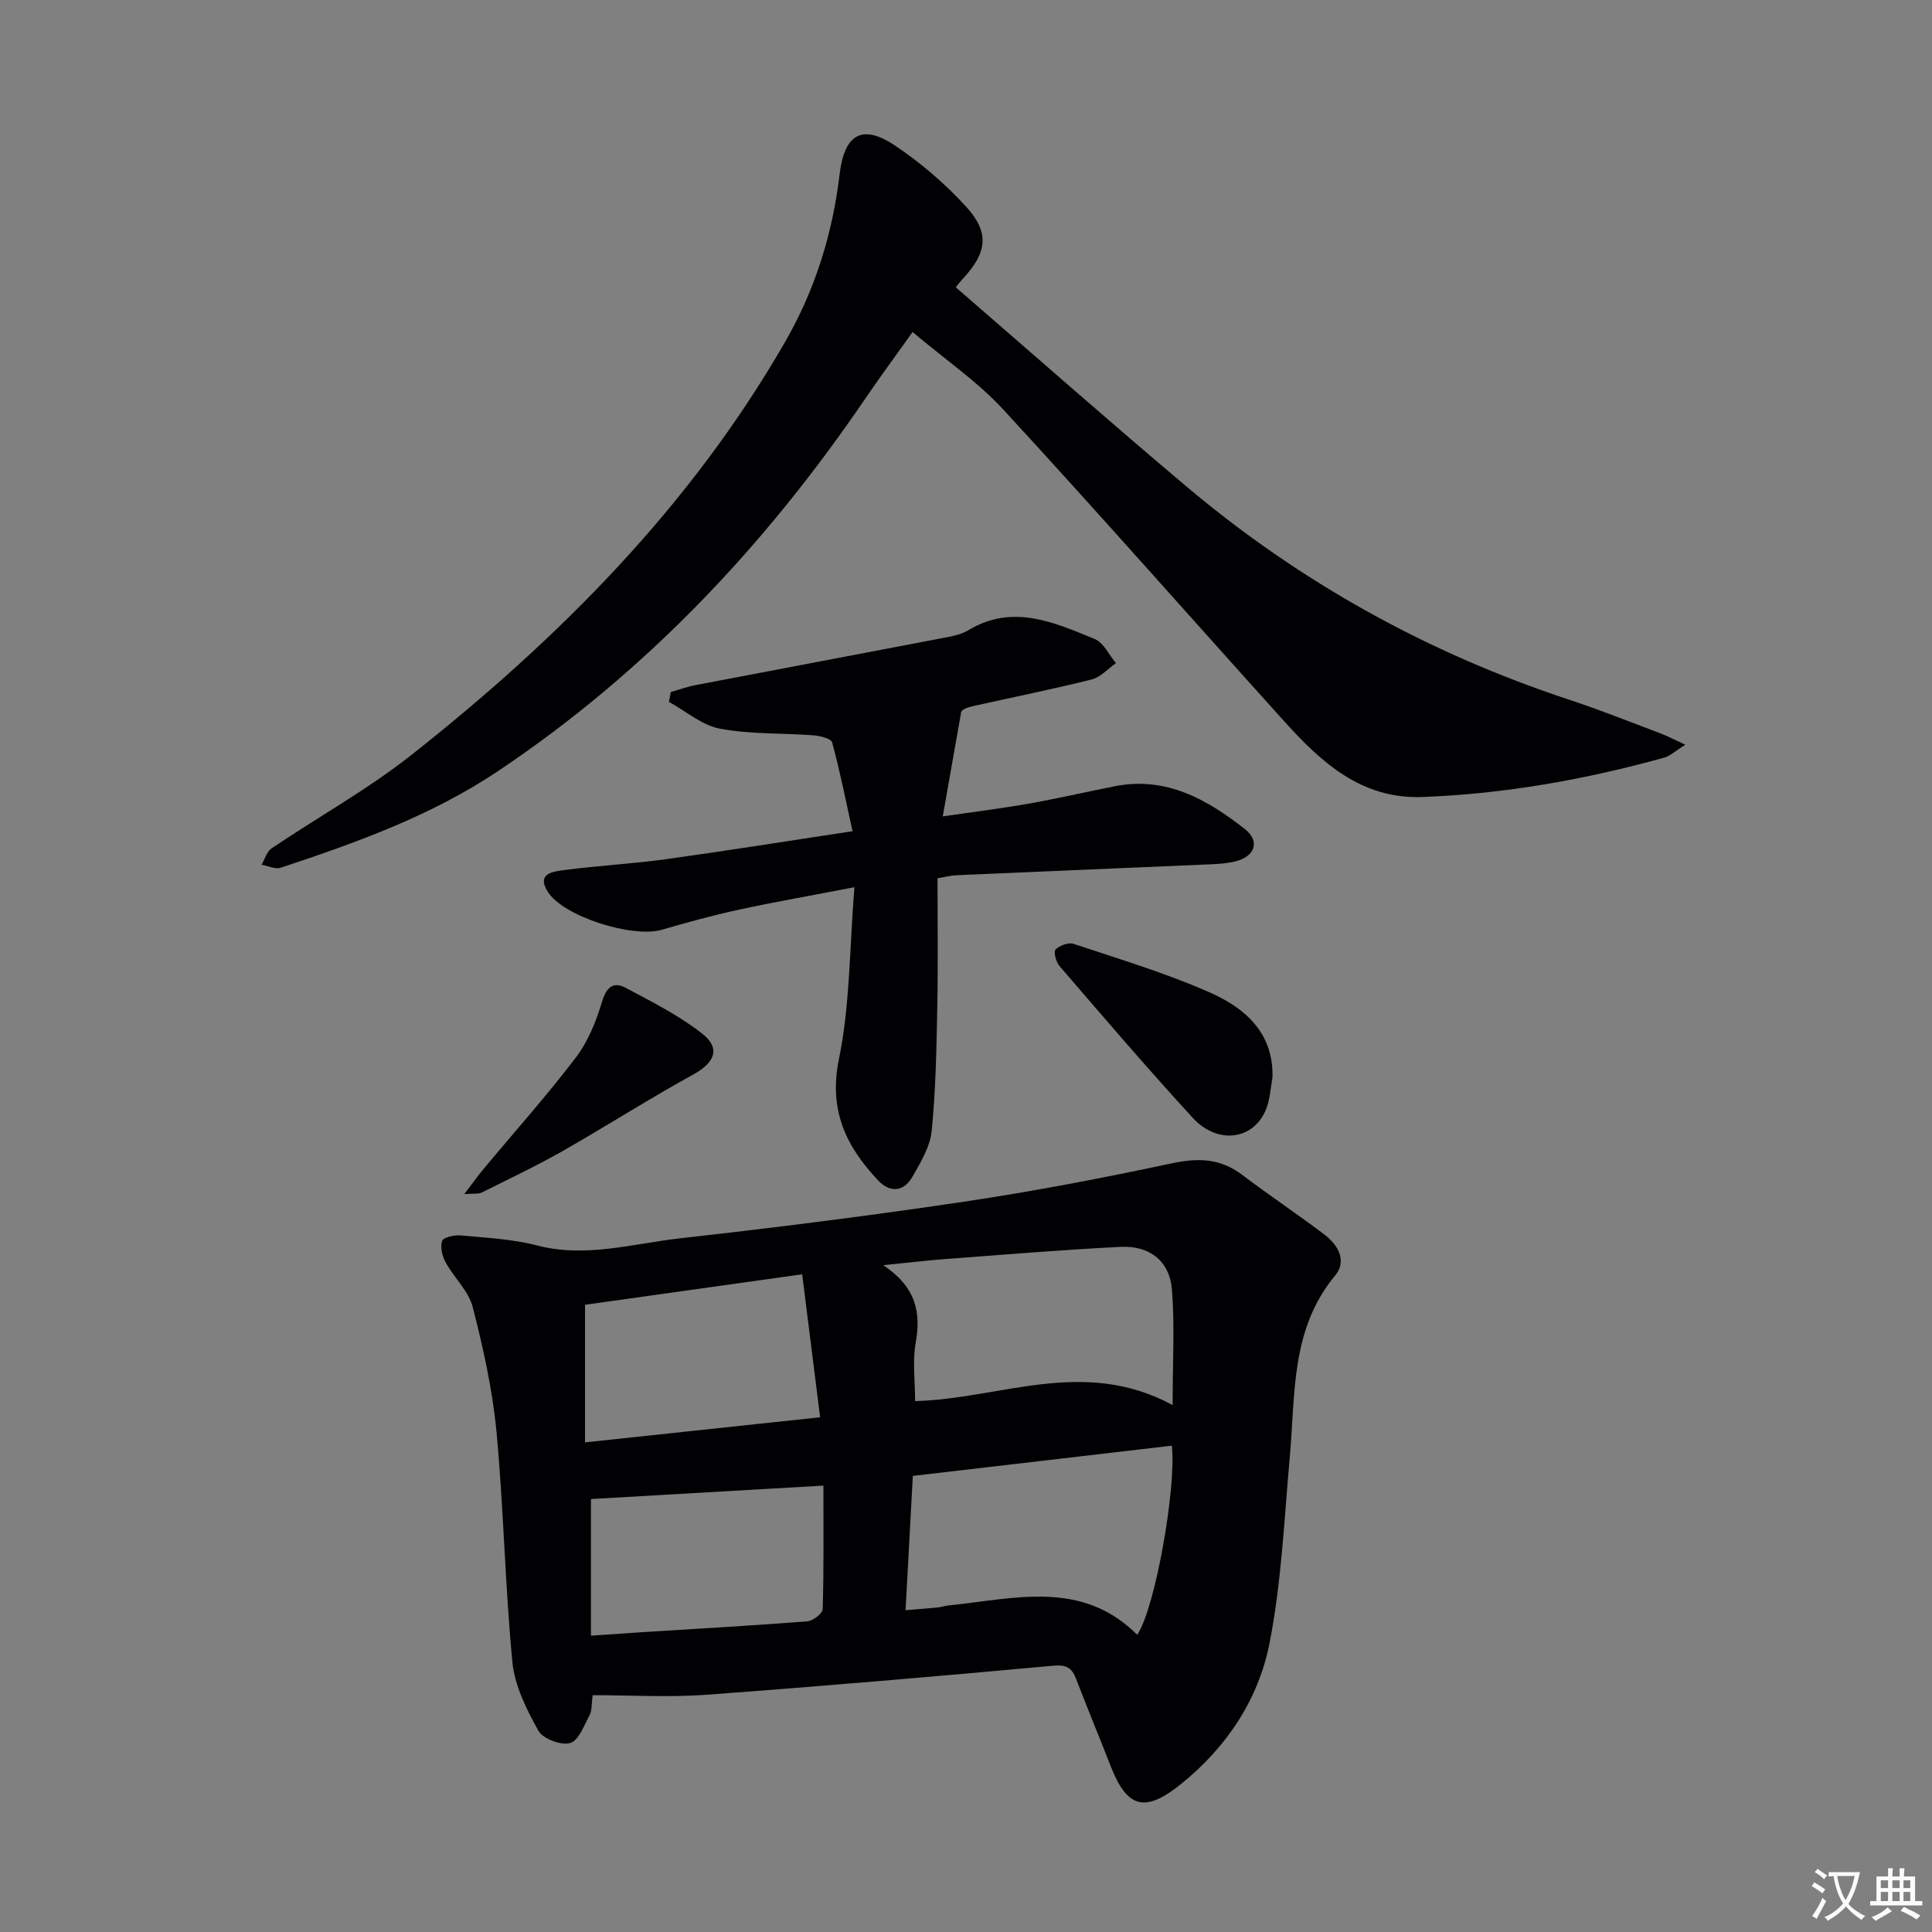 <svg enable-background="new 0 0 400 400" viewBox="0 0 400 400" xmlns="http://www.w3.org/2000/svg"><rect x="0" y="0" width="400" height="400" fill="#808080" stroke="none"/><path d="m377.9 391.2c-.2.3-.4.5-.6.8-.7-.6-1.4-1-2.2-1.5.2-.3.4-.5.5-.8.6.4 1.4.8 2.3 1.5zm-1.8 6.1c-.2-.2-.5-.4-.9-.6.4-.6.8-1.2 1.2-1.9s.7-1.3.9-1.9c.3.3.5.5.8.7-.7 1.3-1.4 2.6-2 3.7zm2.2-9c-.3.3-.5.5-.6.8-.6-.6-1.3-1.1-2-1.5.3-.3.5-.5.6-.7.6.5 1.3.9 2 1.4zm.3.2v-.9h2 4.5c-.3 1.3-.6 2.5-1 3.6s-.9 2.1-1.4 3c.4.5 1 1 1.6 1.4s1.2.8 1.9 1.1c-.3.2-.5.4-.8.8-.4-.3-1-.7-1.6-1.2s-1.2-1.1-1.6-1.6c-.5.6-1.1 1.1-1.7 1.6s-1.4.9-2.1 1.4c-.1-.3-.3-.5-.7-.8.6-.2 1.2-.5 1.9-1s1.4-1.1 2-1.8c-.5-.8-.9-1.6-1.2-2.5s-.6-2-.8-3.2c-.4.1-.7.1-1 .1zm2.5 2.7c.3 1 .7 1.7 1 2.2.3-.5.6-1.1 1-2s.6-1.9.9-3h-3.2-.4c.1.9.3 1.8.7 2.8z" fill="#fbfafc"/><path d="m396.5 388.5v1.5 3.6h1.5v.9c-.4 0-1 0-1.7 0h-7.9c-.5 0-.9 0-1.2 0v-.9h1.3v-3.5c0-.7 0-1.2 0-1.6h2.4c0-.8 0-1.4 0-1.7h1c0 .3-.1.8-.1 1.7h1.5c0-.8 0-1.4 0-1.7h1c0 .3-.1.9-.1 1.7zm-8.2 9.2c-.2-.3-.5-.5-.8-.8.8-.3 1.4-.6 1.9-.9s1-.7 1.4-1.1c.3.3.6.5.9.8-1.6 1-2.8 1.6-3.4 2zm2.6-6.8v-1.6h-1.5v1.6zm0 2.7v-1.9h-1.5v1.9zm2.4-2.7v-1.6h-1.5v1.6zm0 2.7v-1.9h-1.5v1.9zm.2 2 .7-.8c.4.2.9.5 1.6.8s1.3.7 1.8 1c-.3.3-.5.5-.8.8-.4-.3-1.5-1-3.3-1.8zm2-4.7v-1.6h-1.4v1.6zm0 2.7v-1.9h-1.4v1.9z" fill="#fbfafc"/><g fill="#010103"><path d="m122.7 350.97c-.26 1.89-.12 3.18-.63 4.13-1.14 2.13-2.27 5.29-4.03 5.78-1.9.53-5.65-.88-6.58-2.56-2.44-4.39-4.9-9.29-5.37-14.17-1.53-15.87-1.81-31.86-3.3-47.74-.82-8.68-2.75-17.31-4.91-25.78-.86-3.34-3.87-6.09-5.61-9.26-.71-1.29-1.18-3.19-.73-4.45.27-.76 2.54-1.26 3.85-1.14 5.28.5 10.67.74 15.77 2.07 10.12 2.64 19.84-.37 29.64-1.47 19.63-2.2 39.24-4.67 58.77-7.58 14.41-2.15 28.76-4.9 43.01-7.94 5.43-1.16 10.03-1.07 14.54 2.34 5.57 4.21 11.38 8.1 16.96 12.3 2.9 2.18 4.91 5.5 2.32 8.62-9.19 11.08-8.2 24.48-9.36 37.47-1.15 12.89-1.71 25.92-4.19 38.57-2.27 11.59-8.76 21.44-18.18 29.08-7.51 6.1-11.26 5.27-14.7-3.54-2.35-6.03-4.84-12-7.15-18.05-.9-2.35-2-3.04-4.79-2.78-23.99 2.2-48 4.26-72.03 6.03-7.62.54-15.29.07-23.3.07zm64.79-17.6c2.59-.21 4.56-.35 6.52-.55.82-.08 1.63-.36 2.45-.44 13.55-1.38 27.5-5.41 38.99 6.09 3.76-5.55 8.16-30.81 7.16-39.16-17.73 2.07-35.45 4.14-53.62 6.26-.5 9.09-.98 18.14-1.5 27.8zm55.29-42.46c0-9.05.45-16.52-.14-23.9-.47-5.89-4.61-9.16-10.62-8.86-12.11.6-24.19 1.62-36.28 2.52-3.83.29-7.64.75-12.87 1.27 6.8 4.56 7.84 9.76 6.71 16.08-.68 3.8-.12 7.82-.12 12.06 17.63-.45 34.89-9.17 53.32.83zm-72.98 2.52c-1.27-10.09-2.47-19.65-3.72-29.6-15.87 2.23-30.57 4.29-44.96 6.31v28.49c16.18-1.72 31.62-3.37 48.68-5.2zm.68 14.15c-16.9.98-32.35 1.87-48.13 2.78v28.29c3.71-.25 7.13-.5 10.55-.72 11.42-.72 22.84-1.36 34.24-2.25 1.17-.09 3.16-1.62 3.19-2.53.25-8.4.15-16.83.15-25.57z"/><path d="m197.89 59.49c16.06 13.89 31.75 27.75 47.76 41.24 23.53 19.83 49.99 34.49 79.24 44.14 6.3 2.08 12.48 4.55 18.69 6.89 1.5.56 2.92 1.31 5.34 2.42-2.03 1.28-3.1 2.33-4.36 2.68-16.36 4.54-32.99 7.5-49.99 8.15-12.7.49-20.99-7.15-28.69-15.68-19.4-21.5-38.54-43.24-58.16-64.54-5.34-5.79-12.02-10.34-18.78-16.05-3.69 5.18-6.89 9.52-9.92 13.97-20.64 30.29-45.38 56.51-75.97 76.98-13.83 9.25-29.3 14.77-44.91 19.96-1.14.38-2.65-.39-3.99-.62.68-1.15 1.08-2.72 2.08-3.39 9.65-6.51 19.92-12.2 29.02-19.39 30.5-24.09 57.63-51.33 77.25-85.38 6.27-10.87 9.87-22.46 11.33-34.78.98-8.28 4.64-10.54 11.49-5.94 5.33 3.57 10.34 7.87 14.67 12.6 4.95 5.4 4.38 9.51-.55 14.86-.77.82-1.44 1.74-1.55 1.88z"/><path d="m138.88 143.28c1.72-.49 3.41-1.11 5.16-1.44 17.4-3.33 34.82-6.61 52.22-9.95 1.46-.28 2.99-.67 4.24-1.42 9.16-5.51 17.72-1.62 26.15 1.83 1.84.75 2.95 3.28 4.39 5-1.67 1.16-3.18 2.92-5.03 3.38-8.03 2.01-16.15 3.64-24.24 5.44-1.44.32-2.86.75-2.82 1.59-1.19 6.76-2.39 13.53-3.76 21.31 6.05-.88 11.85-1.59 17.58-2.6 6.05-1.06 12.03-2.45 18.06-3.64 10.61-2.09 19.08 2.73 26.91 8.87 3.21 2.52 2.1 5.72-2.05 6.71-2.07.49-4.26.55-6.41.64-17.1.75-34.21 1.46-51.31 2.21-1.13.05-2.25.36-3.87.63 0 8.9.13 17.67-.04 26.44-.17 8.63-.31 17.28-1.16 25.85-.33 3.29-2.3 6.55-4.01 9.53-1.77 3.09-4.61 3.35-7.05.77-6.65-7.05-10.33-14.54-8.15-25.15 2.32-11.25 2.18-23.01 3.21-35.59-8.92 1.72-16.5 3.04-24.01 4.67-5.34 1.16-10.63 2.61-15.88 4.14-6.04 1.75-20.34-2.72-23.59-7.86-2.47-3.9 1.28-4.21 3.42-4.5 6.91-.93 13.89-1.27 20.79-2.22 12.62-1.74 25.21-3.76 38.88-5.83-1.46-6.62-2.63-12.57-4.23-18.4-.22-.8-2.53-1.34-3.91-1.45-6.44-.49-13-.19-19.29-1.37-3.75-.7-7.07-3.63-10.59-5.56.16-.7.27-1.37.39-2.03z"/><path d="m263.45 223.11c-.39 2.1-.49 4.31-1.22 6.28-2.42 6.56-10.02 7.78-15.29 2.04-9.43-10.26-18.48-20.87-27.59-31.43-.72-.83-1.26-2.95-.81-3.41.84-.84 2.68-1.53 3.73-1.18 9.56 3.2 19.29 6.09 28.47 10.19 7.1 3.18 12.98 8.31 12.71 17.51z"/><path d="m96.13 247.22c1.78-2.33 2.86-3.85 4.06-5.29 6.38-7.66 13.04-15.1 19.07-23.03 2.53-3.33 4.19-7.52 5.41-11.57.93-3.07 2.39-4.14 4.91-2.79 5.39 2.87 10.94 5.67 15.72 9.39 4 3.11 2.69 6.08-1.76 8.53-9.16 5.03-17.98 10.69-27.07 15.86-5.47 3.11-11.17 5.8-16.8 8.61-.65.31-1.53.14-3.54.29z"/></g></svg>